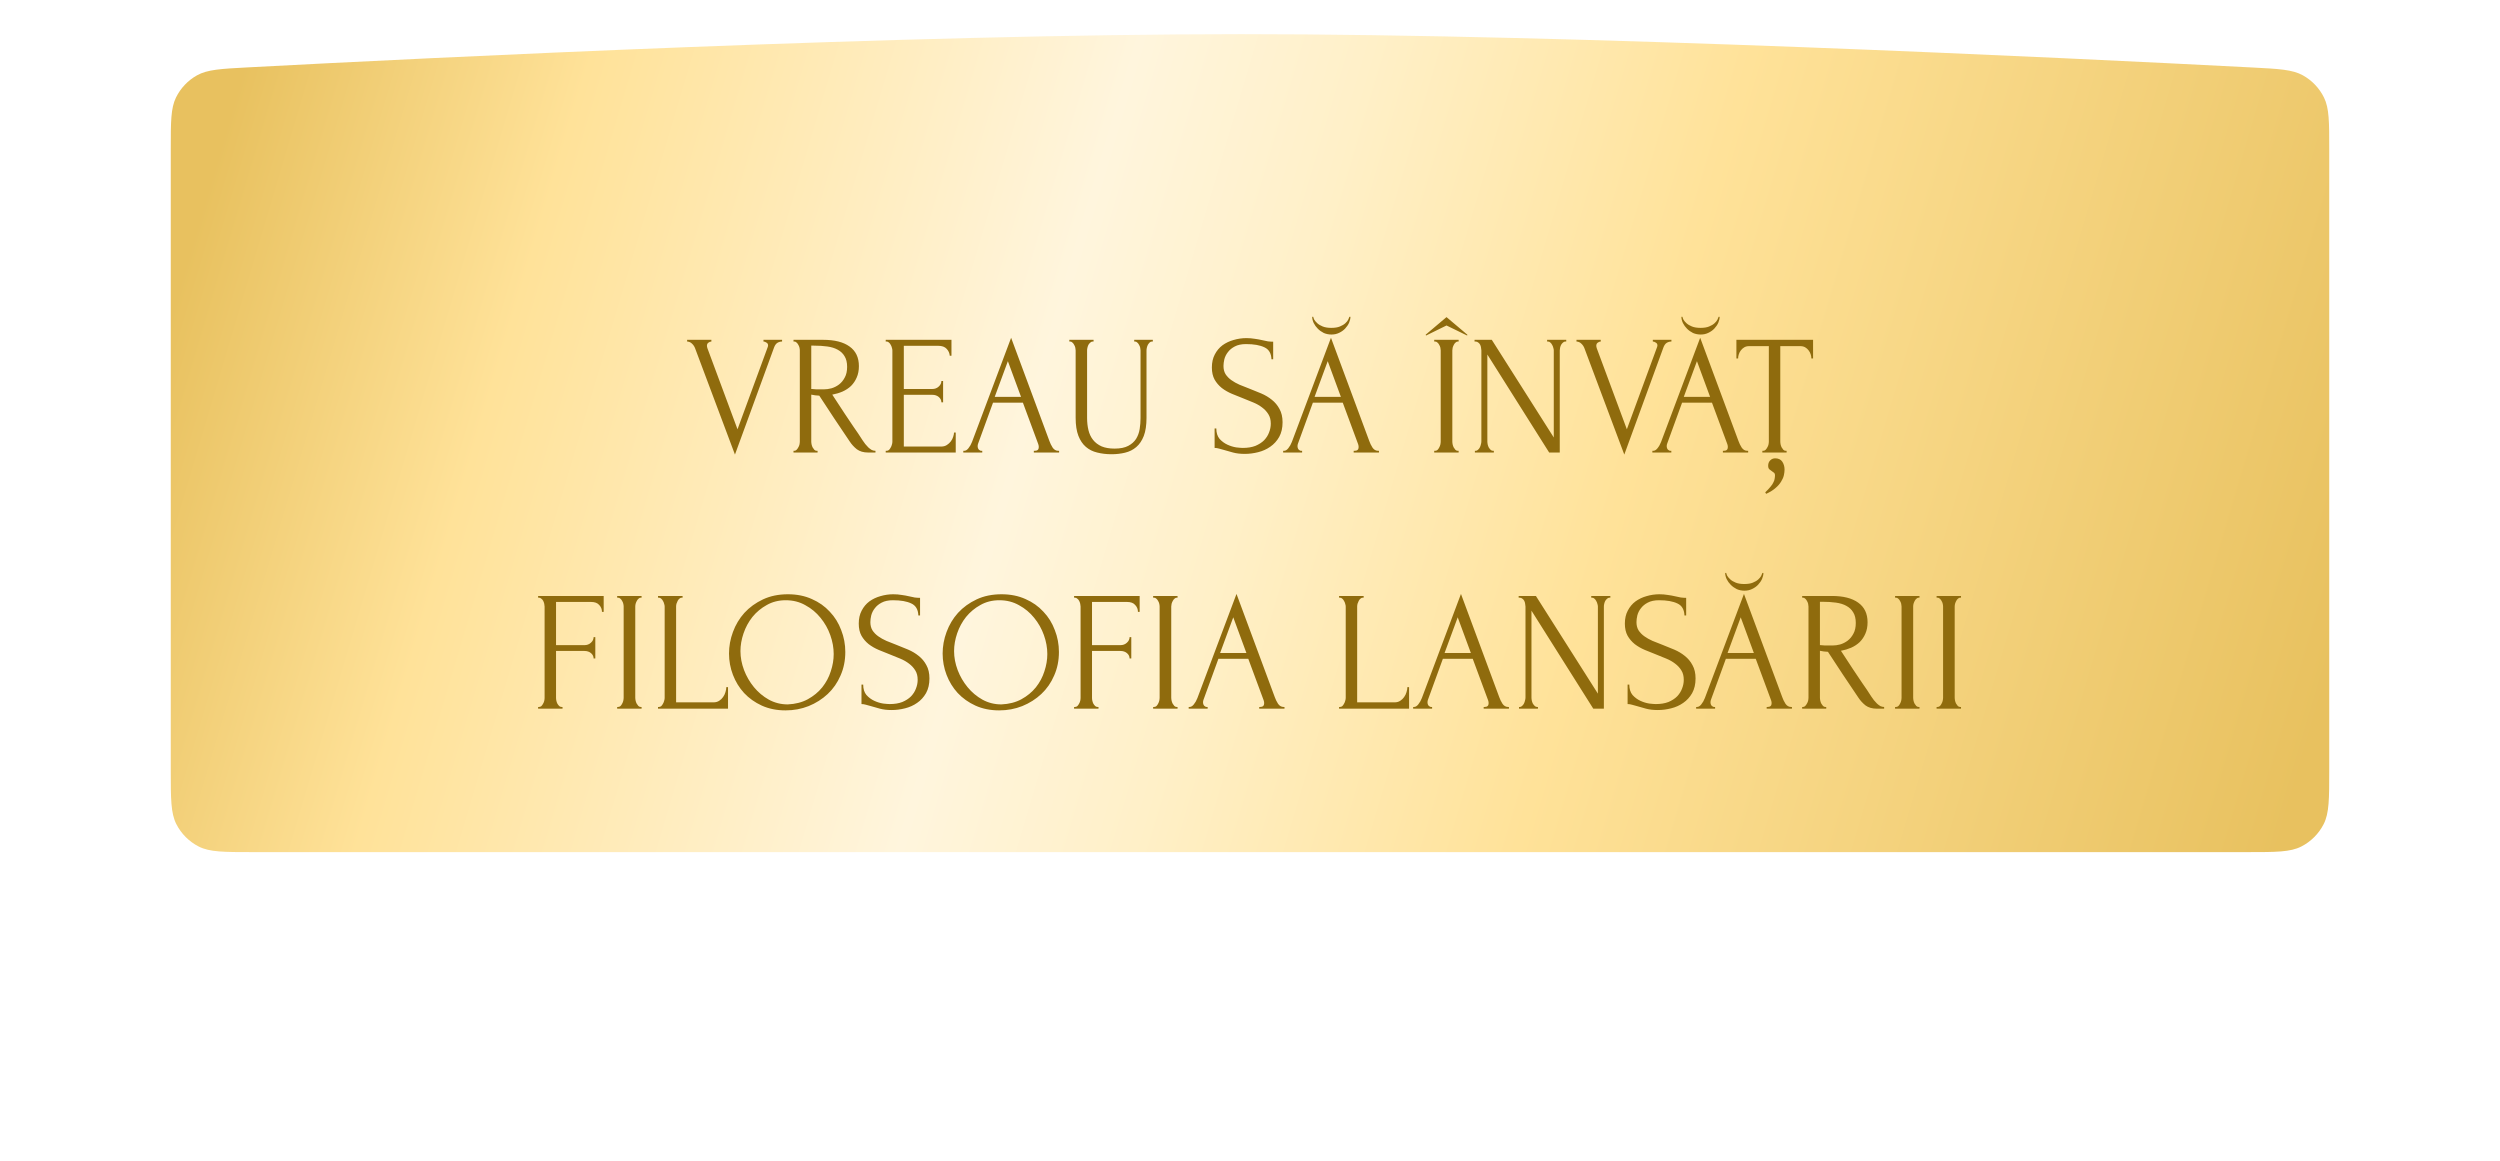 <?xml version="1.0" encoding="UTF-8"?> <svg xmlns="http://www.w3.org/2000/svg" width="732" height="340" viewBox="0 0 732 340" fill="none"> <g filter="url(#filter0_dii_1246_120)"> <path d="M50 59.62C50 51.658 50 47.677 51.528 44.556C52.869 41.817 55.034 39.533 57.698 38.049C60.734 36.357 64.667 36.148 72.534 35.73C126.471 32.863 265.774 26 363.5 26C461.546 26 604.592 32.908 659.443 35.758C667.315 36.167 671.252 36.372 674.291 38.062C676.959 39.546 679.126 41.829 680.47 44.57C682 47.693 682 51.68 682 59.654V241.5C682 249.901 682 254.101 680.365 257.31C678.927 260.132 676.632 262.427 673.81 263.865C670.601 265.5 666.401 265.5 658 265.5H366H74C65.599 265.5 61.399 265.5 58.19 263.865C55.368 262.427 53.073 260.132 51.635 257.31C50 254.101 50 249.901 50 241.5V59.62Z" fill="url(#paint0_linear_1246_120)"></path> </g> <path d="M206.994 101.25C206.994 101.45 207.044 101.7 207.144 102L215.944 125.7L224.744 101.75C224.777 101.683 224.81 101.583 224.844 101.45C224.877 101.317 224.894 101.217 224.894 101.15C224.894 100.75 224.727 100.467 224.394 100.3C224.094 100.1 223.81 100 223.544 100V99.5H228.994V100C228.494 100 228.027 100.133 227.594 100.4C227.194 100.667 226.877 101.117 226.644 101.75L215.194 133.1L203.494 101.9C203.294 101.4 202.994 100.967 202.594 100.6C202.227 100.233 201.76 100.033 201.194 100V99.5H208.294V100C207.994 100 207.694 100.117 207.394 100.35C207.127 100.55 206.994 100.85 206.994 101.25ZM239.137 132H239.387V132.5H232.337V132H232.587C232.82 132 233.037 131.9 233.237 131.7C233.437 131.5 233.604 131.267 233.737 131C233.904 130.733 234.02 130.45 234.087 130.15C234.154 129.817 234.187 129.517 234.187 129.25V102.6C234.187 102.367 234.154 102.1 234.087 101.8C234.02 101.5 233.904 101.217 233.737 100.95C233.604 100.683 233.437 100.467 233.237 100.3C233.037 100.1 232.82 100 232.587 100H232.337V99.5H241.037C244.37 99.5 246.937 100.15 248.737 101.45C250.57 102.75 251.487 104.667 251.487 107.2C251.487 108.467 251.27 109.583 250.837 110.55C250.437 111.483 249.887 112.3 249.187 113C248.487 113.667 247.654 114.217 246.687 114.65C245.754 115.05 244.754 115.35 243.687 115.55L247.287 121.05C248.154 122.383 249.037 123.7 249.937 125C250.837 126.267 251.72 127.583 252.587 128.95C252.82 129.283 253.07 129.633 253.337 130C253.637 130.367 253.937 130.7 254.237 131C254.57 131.3 254.904 131.55 255.237 131.75C255.604 131.917 255.97 132 256.337 132V132.5H254.187C252.854 132.5 251.754 132.183 250.887 131.55C250.054 130.883 249.354 130.117 248.787 129.25C247.287 127.05 245.787 124.817 244.287 122.55C242.82 120.283 241.354 118.05 239.887 115.85C239.52 115.817 239.12 115.783 238.687 115.75C238.287 115.683 237.904 115.617 237.537 115.55V129.25C237.537 129.517 237.57 129.817 237.637 130.15C237.704 130.45 237.804 130.733 237.937 131C238.104 131.267 238.27 131.5 238.437 131.7C238.637 131.9 238.87 132 239.137 132ZM237.537 101.2V113.9H237.787C238.054 113.933 238.47 113.967 239.037 114C239.637 114 240.37 114 241.237 114C241.937 114 242.67 113.9 243.437 113.7C244.237 113.467 244.97 113.1 245.637 112.6C246.337 112.067 246.904 111.383 247.337 110.55C247.804 109.717 248.037 108.667 248.037 107.4C248.037 106.133 247.787 105.1 247.287 104.3C246.82 103.5 246.154 102.867 245.287 102.4C244.454 101.933 243.437 101.617 242.237 101.45C241.037 101.283 239.72 101.2 238.287 101.2H237.537ZM259.339 132H259.589C259.856 132 260.089 131.917 260.289 131.75C260.489 131.55 260.656 131.317 260.789 131.05C260.956 130.783 261.072 130.5 261.139 130.2C261.239 129.9 261.289 129.617 261.289 129.35V102.6C261.289 102.367 261.239 102.1 261.139 101.8C261.072 101.5 260.956 101.217 260.789 100.95C260.656 100.683 260.489 100.467 260.289 100.3C260.089 100.1 259.856 100 259.589 100H259.339V99.5H278.589V104.15H278.089C278.022 103.383 277.722 102.717 277.189 102.15C276.656 101.55 275.822 101.25 274.689 101.25H264.639V113.9H272.939C273.706 113.9 274.339 113.667 274.839 113.2C275.372 112.733 275.639 112.183 275.639 111.55H276.139V117.8H275.639C275.639 117.2 275.389 116.683 274.889 116.25C274.389 115.817 273.739 115.6 272.939 115.6H264.639V130.75H275.589C276.222 130.75 276.772 130.6 277.239 130.3C277.706 130 278.089 129.65 278.389 129.25C278.722 128.817 278.956 128.367 279.089 127.9C279.256 127.4 279.339 126.983 279.339 126.65H279.839V132.5H259.339V132ZM302.706 132H302.956C303.756 132 304.156 131.633 304.156 130.9C304.156 130.633 304.106 130.35 304.006 130.05L299.506 117.9H290.756L286.406 129.85C286.306 130.117 286.256 130.367 286.256 130.6C286.256 131.033 286.373 131.383 286.606 131.65C286.84 131.883 287.09 132 287.356 132H287.606V132.5H282.056V132H282.306C282.74 132 283.156 131.75 283.556 131.25C283.99 130.717 284.34 130.1 284.606 129.4L296.056 98.9L307.256 129.1C307.49 129.767 307.806 130.417 308.206 131.05C308.64 131.683 309.19 132 309.856 132H310.106V132.5H302.706V132ZM291.256 116.2H298.956L295.106 105.75L291.256 116.2ZM313.099 99.5H320.199V100H319.949C319.682 100 319.449 100.1 319.249 100.3C319.049 100.467 318.865 100.683 318.699 100.95C318.565 101.217 318.465 101.5 318.399 101.8C318.332 102.1 318.299 102.367 318.299 102.6V122.35C318.299 123.65 318.432 124.85 318.699 125.95C318.965 127.05 319.415 128 320.049 128.8C320.682 129.6 321.515 130.233 322.549 130.7C323.582 131.133 324.849 131.35 326.349 131.35C328.015 131.35 329.349 131.083 330.349 130.55C331.349 130.017 332.115 129.333 332.649 128.5C333.182 127.633 333.532 126.667 333.699 125.6C333.865 124.533 333.949 123.483 333.949 122.45V102.6C333.949 102.367 333.915 102.1 333.849 101.8C333.782 101.5 333.665 101.217 333.499 100.95C333.365 100.683 333.199 100.467 332.999 100.3C332.799 100.1 332.582 100 332.349 100H332.099V99.5H337.549V100H337.299C337.032 100 336.799 100.1 336.599 100.3C336.432 100.467 336.265 100.683 336.099 100.95C335.965 101.217 335.865 101.5 335.799 101.8C335.732 102.1 335.699 102.367 335.699 102.6V122.3C335.699 124.467 335.432 126.25 334.899 127.65C334.365 129.017 333.632 130.1 332.699 130.9C331.765 131.7 330.665 132.25 329.399 132.55C328.165 132.85 326.849 133 325.449 133C323.949 133 322.549 132.833 321.249 132.5C319.982 132.2 318.882 131.65 317.949 130.85C317.015 130.05 316.282 128.967 315.749 127.6C315.215 126.2 314.949 124.45 314.949 122.35V102.6C314.949 102.367 314.915 102.1 314.849 101.8C314.782 101.5 314.665 101.217 314.499 100.95C314.365 100.683 314.199 100.467 313.999 100.3C313.799 100.1 313.582 100 313.349 100H313.099V99.5ZM375.536 123.65C375.536 125.317 375.203 126.75 374.536 127.95C373.869 129.117 373.003 130.067 371.936 130.8C370.903 131.533 369.719 132.067 368.386 132.4C367.086 132.733 365.786 132.9 364.486 132.9C363.153 132.9 362.003 132.767 361.036 132.5C360.069 132.233 359.186 131.983 358.386 131.75C357.853 131.583 357.369 131.45 356.936 131.35C356.503 131.217 356.069 131.15 355.636 131.15V125.45H356.136C356.136 126.717 356.453 127.733 357.086 128.5C357.753 129.233 358.519 129.8 359.386 130.2C360.253 130.6 361.119 130.867 361.986 131C362.853 131.1 363.486 131.15 363.886 131.15C365.319 131.15 366.553 130.95 367.586 130.55C368.619 130.117 369.469 129.567 370.136 128.9C370.803 128.2 371.286 127.433 371.586 126.6C371.919 125.767 372.086 124.917 372.086 124.05C372.086 122.95 371.853 122.033 371.386 121.3C370.919 120.533 370.303 119.867 369.536 119.3C368.803 118.733 367.953 118.25 366.986 117.85C366.019 117.45 365.036 117.05 364.036 116.65C362.903 116.217 361.786 115.767 360.686 115.3C359.586 114.833 358.603 114.267 357.736 113.6C356.869 112.9 356.169 112.083 355.636 111.15C355.103 110.183 354.836 109 354.836 107.6C354.836 106.133 355.119 104.867 355.686 103.8C356.253 102.7 357.003 101.8 357.936 101.1C358.903 100.4 359.986 99.883 361.186 99.55C362.419 99.183 363.669 99 364.936 99C365.803 99 366.619 99.067 367.386 99.2C368.153 99.3 368.886 99.433 369.586 99.6C370.153 99.733 370.703 99.85 371.236 99.95C371.769 100.017 372.286 100.05 372.786 100.05V105.2H372.286C372.219 103.467 371.536 102.3 370.236 101.7C368.936 101.067 367.136 100.75 364.836 100.75C363.503 100.75 362.403 100.983 361.536 101.45C360.703 101.883 360.036 102.433 359.536 103.1C359.036 103.733 358.686 104.433 358.486 105.2C358.319 105.933 358.236 106.583 358.236 107.15C358.236 108.083 358.436 108.883 358.836 109.55C359.269 110.217 359.836 110.8 360.536 111.3C361.236 111.8 362.036 112.25 362.936 112.65C363.869 113.05 364.836 113.433 365.836 113.8C366.969 114.233 368.119 114.7 369.286 115.2C370.453 115.7 371.486 116.317 372.386 117.05C373.319 117.783 374.069 118.683 374.636 119.75C375.236 120.817 375.536 122.117 375.536 123.65ZM396.359 132H396.609C397.409 132 397.809 131.633 397.809 130.9C397.809 130.633 397.759 130.35 397.659 130.05L393.159 117.9H384.409L380.059 129.85C379.959 130.117 379.909 130.367 379.909 130.6C379.909 131.033 380.025 131.383 380.259 131.65C380.492 131.883 380.742 132 381.009 132H381.259V132.5H375.709V132H375.959C376.392 132 376.809 131.75 377.209 131.25C377.642 130.717 377.992 130.1 378.259 129.4L389.709 98.9L400.909 129.1C401.142 129.767 401.459 130.417 401.859 131.05C402.292 131.683 402.842 132 403.509 132H403.759V132.5H396.359V132ZM384.909 116.2H392.609L388.759 105.75L384.909 116.2ZM395.409 92.75C395.409 93.283 395.275 93.867 395.009 94.5C394.742 95.1 394.359 95.667 393.859 96.2C393.392 96.7 392.809 97.117 392.109 97.45C391.442 97.783 390.692 97.95 389.859 97.95C389.059 97.95 388.309 97.8 387.609 97.5C386.942 97.167 386.359 96.75 385.859 96.25C385.359 95.75 384.959 95.2 384.659 94.6C384.359 93.967 384.209 93.35 384.209 92.75H384.509C384.542 92.95 384.642 93.233 384.809 93.6C385.009 93.933 385.309 94.283 385.709 94.65C386.109 95.017 386.642 95.333 387.309 95.6C387.975 95.867 388.809 96 389.809 96C390.842 96 391.675 95.867 392.309 95.6C392.975 95.333 393.509 95.017 393.909 94.65C394.309 94.283 394.592 93.933 394.759 93.6C394.925 93.233 395.042 92.95 395.109 92.75H395.409ZM419.939 99.5H427.089V100H426.839C426.606 100 426.389 100.1 426.189 100.3C425.989 100.467 425.823 100.683 425.689 100.95C425.556 101.183 425.439 101.467 425.339 101.8C425.273 102.1 425.239 102.367 425.239 102.6V129.25C425.239 129.517 425.273 129.817 425.339 130.15C425.406 130.45 425.506 130.733 425.639 131C425.806 131.267 425.973 131.5 426.139 131.7C426.339 131.9 426.573 132 426.839 132H427.089V132.5H419.939V132H420.189C420.456 132 420.689 131.917 420.889 131.75C421.089 131.55 421.256 131.317 421.389 131.05C421.556 130.75 421.673 130.45 421.739 130.15C421.806 129.817 421.839 129.517 421.839 129.25V102.6C421.839 102.367 421.806 102.1 421.739 101.8C421.673 101.5 421.556 101.217 421.389 100.95C421.256 100.683 421.089 100.467 420.889 100.3C420.689 100.1 420.456 100 420.189 100H419.939V99.5ZM429.589 98.25L423.539 95.3L417.539 98.25L417.439 98L423.539 92.85L429.639 98L429.589 98.25ZM437.147 132H437.397V132.5H431.847V132H432.097C432.331 132 432.547 131.9 432.747 131.7C432.981 131.5 433.164 131.267 433.297 131C433.431 130.733 433.531 130.45 433.597 130.15C433.697 129.817 433.747 129.517 433.747 129.25V102.6C433.747 102.367 433.714 102.1 433.647 101.8C433.614 101.5 433.531 101.217 433.397 100.95C433.264 100.683 433.081 100.467 432.847 100.3C432.614 100.1 432.331 100 431.997 100H431.747V99.5H436.797L454.947 128.1V102.6C454.947 102.367 454.897 102.1 454.797 101.8C454.731 101.5 454.614 101.217 454.447 100.95C454.314 100.683 454.147 100.467 453.947 100.3C453.747 100.1 453.514 100 453.247 100H452.997V99.5H458.597V100H458.347C458.081 100 457.847 100.1 457.647 100.3C457.447 100.467 457.264 100.683 457.097 100.95C456.964 101.217 456.864 101.5 456.797 101.8C456.731 102.1 456.697 102.367 456.697 102.6V132.5H453.597L435.497 103.8V129.25C435.497 129.517 435.531 129.817 435.597 130.15C435.664 130.45 435.764 130.733 435.897 131C436.064 131.267 436.247 131.5 436.447 131.7C436.647 131.9 436.881 132 437.147 132ZM467.394 101.25C467.394 101.45 467.444 101.7 467.544 102L476.344 125.7L485.144 101.75C485.177 101.683 485.211 101.583 485.244 101.45C485.277 101.317 485.294 101.217 485.294 101.15C485.294 100.75 485.127 100.467 484.794 100.3C484.494 100.1 484.211 100 483.944 100V99.5H489.394V100C488.894 100 488.427 100.133 487.994 100.4C487.594 100.667 487.277 101.117 487.044 101.75L475.594 133.1L463.894 101.9C463.694 101.4 463.394 100.967 462.994 100.6C462.627 100.233 462.161 100.033 461.594 100V99.5H468.694V100C468.394 100 468.094 100.117 467.794 100.35C467.527 100.55 467.394 100.85 467.394 101.25ZM504.464 132H504.714C505.514 132 505.914 131.633 505.914 130.9C505.914 130.633 505.864 130.35 505.764 130.05L501.264 117.9H492.514L488.164 129.85C488.064 130.117 488.014 130.367 488.014 130.6C488.014 131.033 488.131 131.383 488.364 131.65C488.598 131.883 488.848 132 489.114 132H489.364V132.5H483.814V132H484.064C484.498 132 484.914 131.75 485.314 131.25C485.748 130.717 486.098 130.1 486.364 129.4L497.814 98.9L509.014 129.1C509.248 129.767 509.564 130.417 509.964 131.05C510.398 131.683 510.948 132 511.614 132H511.864V132.5H504.464V132ZM493.014 116.2H500.714L496.864 105.75L493.014 116.2ZM503.514 92.75C503.514 93.283 503.381 93.867 503.114 94.5C502.848 95.1 502.464 95.667 501.964 96.2C501.498 96.7 500.914 97.117 500.214 97.45C499.548 97.783 498.798 97.95 497.964 97.95C497.164 97.95 496.414 97.8 495.714 97.5C495.048 97.167 494.464 96.75 493.964 96.25C493.464 95.75 493.064 95.2 492.764 94.6C492.464 93.967 492.314 93.35 492.314 92.75H492.614C492.648 92.95 492.748 93.233 492.914 93.6C493.114 93.933 493.414 94.283 493.814 94.65C494.214 95.017 494.748 95.333 495.414 95.6C496.081 95.867 496.914 96 497.914 96C498.948 96 499.781 95.867 500.414 95.6C501.081 95.333 501.614 95.017 502.014 94.65C502.414 94.283 502.698 93.933 502.864 93.6C503.031 93.233 503.148 92.95 503.214 92.75H503.514ZM519.768 134.2C520.734 134.2 521.434 134.533 521.868 135.2C522.301 135.867 522.518 136.633 522.518 137.5C522.518 138 522.451 138.55 522.318 139.15C522.184 139.75 521.918 140.367 521.518 141C521.151 141.633 520.618 142.25 519.918 142.85C519.218 143.483 518.284 144.067 517.118 144.6L516.868 144.15C517.534 143.517 518.051 142.967 518.418 142.5C518.818 142.033 519.101 141.6 519.268 141.2C519.468 140.833 519.584 140.483 519.618 140.15C519.684 139.817 519.718 139.467 519.718 139.1C519.718 138.833 519.634 138.617 519.468 138.45C519.301 138.317 519.118 138.183 518.918 138.05C518.651 137.883 518.384 137.683 518.118 137.45C517.851 137.25 517.718 136.883 517.718 136.35C517.718 135.717 517.918 135.2 518.318 134.8C518.718 134.4 519.201 134.2 519.768 134.2ZM522.868 132H523.118V132.5H516.018V132H516.268C516.534 132 516.768 131.9 516.968 131.7C517.168 131.5 517.334 131.267 517.468 131C517.634 130.733 517.751 130.45 517.818 130.15C517.884 129.817 517.918 129.517 517.918 129.25V101.35H512.118C511.584 101.35 511.118 101.467 510.718 101.7C510.318 101.933 509.984 102.233 509.718 102.6C509.451 102.933 509.251 103.317 509.118 103.75C508.984 104.15 508.918 104.55 508.918 104.95H508.418V99.5H530.868V104.95H530.368C530.368 104.55 530.301 104.15 530.168 103.75C530.034 103.317 529.834 102.933 529.568 102.6C529.301 102.233 528.968 101.933 528.568 101.7C528.168 101.467 527.701 101.35 527.168 101.35H521.268V129.25C521.268 129.517 521.301 129.817 521.368 130.15C521.434 130.45 521.534 130.733 521.668 131C521.834 131.267 522.001 131.5 522.168 131.7C522.368 131.9 522.601 132 522.868 132ZM164.458 207H164.708V207.5H157.558V207H157.808C158.074 207 158.308 206.917 158.508 206.75C158.708 206.55 158.874 206.317 159.008 206.05C159.174 205.783 159.291 205.5 159.358 205.2C159.424 204.9 159.458 204.617 159.458 204.35V177.6C159.458 177.367 159.424 177.1 159.358 176.8C159.291 176.5 159.191 176.217 159.058 175.95C158.924 175.683 158.741 175.467 158.508 175.3C158.308 175.1 158.074 175 157.808 175H157.558V174.5H176.758V179.15H176.258C176.258 178.383 175.991 177.717 175.458 177.15C174.958 176.55 174.158 176.25 173.058 176.25H162.808V188.9H171.108C171.874 188.9 172.508 188.667 173.008 188.2C173.541 187.733 173.808 187.183 173.808 186.55H174.308V192.8H173.808C173.808 192.2 173.558 191.683 173.058 191.25C172.558 190.817 171.908 190.6 171.108 190.6H162.808V204.35C162.808 204.617 162.841 204.9 162.908 205.2C162.974 205.5 163.074 205.783 163.208 206.05C163.374 206.317 163.558 206.55 163.758 206.75C163.958 206.917 164.191 207 164.458 207ZM180.706 174.5H187.856V175H187.606C187.373 175 187.156 175.1 186.956 175.3C186.756 175.467 186.589 175.683 186.456 175.95C186.323 176.183 186.206 176.467 186.106 176.8C186.039 177.1 186.006 177.367 186.006 177.6V204.25C186.006 204.517 186.039 204.817 186.106 205.15C186.173 205.45 186.273 205.733 186.406 206C186.573 206.267 186.739 206.5 186.906 206.7C187.106 206.9 187.339 207 187.606 207H187.856V207.5H180.706V207H180.956C181.223 207 181.456 206.917 181.656 206.75C181.856 206.55 182.023 206.317 182.156 206.05C182.323 205.75 182.439 205.45 182.506 205.15C182.573 204.817 182.606 204.517 182.606 204.25V177.6C182.606 177.367 182.573 177.1 182.506 176.8C182.439 176.5 182.323 176.217 182.156 175.95C182.023 175.683 181.856 175.467 181.656 175.3C181.456 175.1 181.223 175 180.956 175H180.706V174.5ZM192.664 207H192.914C193.181 207 193.414 206.917 193.614 206.75C193.814 206.55 193.981 206.317 194.114 206.05C194.281 205.783 194.397 205.5 194.464 205.2C194.564 204.9 194.614 204.617 194.614 204.35V177.6C194.614 177.367 194.564 177.1 194.464 176.8C194.397 176.5 194.281 176.217 194.114 175.95C193.981 175.683 193.814 175.467 193.614 175.3C193.414 175.1 193.181 175 192.914 175H192.664V174.5H199.864V175H199.614C199.347 175 199.114 175.1 198.914 175.3C198.714 175.467 198.547 175.683 198.414 175.95C198.281 176.217 198.164 176.5 198.064 176.8C197.997 177.1 197.964 177.367 197.964 177.6V205.65H208.914C209.547 205.65 210.097 205.5 210.564 205.2C211.031 204.9 211.414 204.533 211.714 204.1C212.047 203.633 212.281 203.15 212.414 202.65C212.581 202.117 212.664 201.633 212.664 201.2H213.164V207.5H192.664V207ZM230.705 174C233.305 174 235.639 174.467 237.705 175.4C239.772 176.3 241.522 177.533 242.955 179.1C244.422 180.633 245.539 182.433 246.305 184.5C247.105 186.533 247.505 188.667 247.505 190.9C247.505 193.4 247.039 195.7 246.105 197.8C245.205 199.9 243.955 201.7 242.355 203.2C240.755 204.7 238.889 205.883 236.755 206.75C234.655 207.583 232.405 208 230.005 208C227.439 208 225.122 207.533 223.055 206.6C221.022 205.667 219.289 204.433 217.855 202.9C216.455 201.367 215.372 199.6 214.605 197.6C213.839 195.6 213.455 193.517 213.455 191.35C213.455 189.217 213.839 187.117 214.605 185.05C215.372 182.95 216.489 181.083 217.955 179.45C219.455 177.817 221.272 176.5 223.405 175.5C225.539 174.5 227.972 174 230.705 174ZM230.655 206.25C232.889 206.15 234.839 205.65 236.505 204.75C238.205 203.817 239.622 202.65 240.755 201.25C241.889 199.817 242.722 198.25 243.255 196.55C243.822 194.85 244.105 193.167 244.105 191.5C244.105 189.667 243.772 187.817 243.105 185.95C242.439 184.083 241.489 182.4 240.255 180.9C239.022 179.367 237.539 178.133 235.805 177.2C234.105 176.233 232.189 175.75 230.055 175.75C227.989 175.75 226.139 176.217 224.505 177.15C222.872 178.05 221.472 179.217 220.305 180.65C219.172 182.083 218.305 183.683 217.705 185.45C217.105 187.217 216.805 188.95 216.805 190.65C216.805 192.483 217.155 194.333 217.855 196.2C218.555 198.033 219.522 199.7 220.755 201.2C221.989 202.7 223.439 203.917 225.105 204.85C226.805 205.783 228.655 206.25 230.655 206.25ZM272.143 198.65C272.143 200.317 271.809 201.75 271.143 202.95C270.476 204.117 269.609 205.067 268.543 205.8C267.509 206.533 266.326 207.067 264.993 207.4C263.693 207.733 262.393 207.9 261.093 207.9C259.759 207.9 258.609 207.767 257.643 207.5C256.676 207.233 255.793 206.983 254.993 206.75C254.459 206.583 253.976 206.45 253.543 206.35C253.109 206.217 252.676 206.15 252.243 206.15V200.45H252.743C252.743 201.717 253.059 202.733 253.693 203.5C254.359 204.233 255.126 204.8 255.993 205.2C256.859 205.6 257.726 205.867 258.593 206C259.459 206.1 260.093 206.15 260.493 206.15C261.926 206.15 263.159 205.95 264.193 205.55C265.226 205.117 266.076 204.567 266.743 203.9C267.409 203.2 267.893 202.433 268.193 201.6C268.526 200.767 268.693 199.917 268.693 199.05C268.693 197.95 268.459 197.033 267.993 196.3C267.526 195.533 266.909 194.867 266.143 194.3C265.409 193.733 264.559 193.25 263.593 192.85C262.626 192.45 261.643 192.05 260.643 191.65C259.509 191.217 258.393 190.767 257.293 190.3C256.193 189.833 255.209 189.267 254.343 188.6C253.476 187.9 252.776 187.083 252.243 186.15C251.709 185.183 251.443 184 251.443 182.6C251.443 181.133 251.726 179.867 252.293 178.8C252.859 177.7 253.609 176.8 254.543 176.1C255.509 175.4 256.593 174.883 257.793 174.55C259.026 174.183 260.276 174 261.543 174C262.409 174 263.226 174.067 263.993 174.2C264.759 174.3 265.493 174.433 266.193 174.6C266.759 174.733 267.309 174.85 267.843 174.95C268.376 175.017 268.893 175.05 269.393 175.05V180.2H268.893C268.826 178.467 268.143 177.3 266.843 176.7C265.543 176.067 263.743 175.75 261.443 175.75C260.109 175.75 259.009 175.983 258.143 176.45C257.309 176.883 256.643 177.433 256.143 178.1C255.643 178.733 255.293 179.433 255.093 180.2C254.926 180.933 254.843 181.583 254.843 182.15C254.843 183.083 255.043 183.883 255.443 184.55C255.876 185.217 256.443 185.8 257.143 186.3C257.843 186.8 258.643 187.25 259.543 187.65C260.476 188.05 261.443 188.433 262.443 188.8C263.576 189.233 264.726 189.7 265.893 190.2C267.059 190.7 268.093 191.317 268.993 192.05C269.926 192.783 270.676 193.683 271.243 194.75C271.843 195.817 272.143 197.117 272.143 198.65ZM293.254 174C295.854 174 298.188 174.467 300.254 175.4C302.321 176.3 304.071 177.533 305.504 179.1C306.971 180.633 308.088 182.433 308.854 184.5C309.654 186.533 310.054 188.667 310.054 190.9C310.054 193.4 309.588 195.7 308.654 197.8C307.754 199.9 306.504 201.7 304.904 203.2C303.304 204.7 301.438 205.883 299.304 206.75C297.204 207.583 294.954 208 292.554 208C289.988 208 287.671 207.533 285.604 206.6C283.571 205.667 281.838 204.433 280.404 202.9C279.004 201.367 277.921 199.6 277.154 197.6C276.388 195.6 276.004 193.517 276.004 191.35C276.004 189.217 276.388 187.117 277.154 185.05C277.921 182.95 279.038 181.083 280.504 179.45C282.004 177.817 283.821 176.5 285.954 175.5C288.088 174.5 290.521 174 293.254 174ZM293.204 206.25C295.438 206.15 297.388 205.65 299.054 204.75C300.754 203.817 302.171 202.65 303.304 201.25C304.438 199.817 305.271 198.25 305.804 196.55C306.371 194.85 306.654 193.167 306.654 191.5C306.654 189.667 306.321 187.817 305.654 185.95C304.988 184.083 304.038 182.4 302.804 180.9C301.571 179.367 300.088 178.133 298.354 177.2C296.654 176.233 294.738 175.75 292.604 175.75C290.538 175.75 288.688 176.217 287.054 177.15C285.421 178.05 284.021 179.217 282.854 180.65C281.721 182.083 280.854 183.683 280.254 185.45C279.654 187.217 279.354 188.95 279.354 190.65C279.354 192.483 279.704 194.333 280.404 196.2C281.104 198.033 282.071 199.7 283.304 201.2C284.538 202.7 285.988 203.917 287.654 204.85C289.354 205.783 291.204 206.25 293.204 206.25ZM321.391 207H321.641V207.5H314.491V207H314.741C315.008 207 315.241 206.917 315.441 206.75C315.641 206.55 315.808 206.317 315.941 206.05C316.108 205.783 316.225 205.5 316.291 205.2C316.358 204.9 316.391 204.617 316.391 204.35V177.6C316.391 177.367 316.358 177.1 316.291 176.8C316.225 176.5 316.125 176.217 315.991 175.95C315.858 175.683 315.675 175.467 315.441 175.3C315.241 175.1 315.008 175 314.741 175H314.491V174.5H333.691V179.15H333.191C333.191 178.383 332.925 177.717 332.391 177.15C331.891 176.55 331.091 176.25 329.991 176.25H319.741V188.9H328.041C328.808 188.9 329.441 188.667 329.941 188.2C330.475 187.733 330.741 187.183 330.741 186.55H331.241V192.8H330.741C330.741 192.2 330.491 191.683 329.991 191.25C329.491 190.817 328.841 190.6 328.041 190.6H319.741V204.35C319.741 204.617 319.775 204.9 319.841 205.2C319.908 205.5 320.008 205.783 320.141 206.05C320.308 206.317 320.491 206.55 320.691 206.75C320.891 206.917 321.125 207 321.391 207ZM337.639 174.5H344.789V175H344.539C344.306 175 344.089 175.1 343.889 175.3C343.689 175.467 343.523 175.683 343.389 175.95C343.256 176.183 343.139 176.467 343.039 176.8C342.973 177.1 342.939 177.367 342.939 177.6V204.25C342.939 204.517 342.973 204.817 343.039 205.15C343.106 205.45 343.206 205.733 343.339 206C343.506 206.267 343.673 206.5 343.839 206.7C344.039 206.9 344.273 207 344.539 207H344.789V207.5H337.639V207H337.889C338.156 207 338.389 206.917 338.589 206.75C338.789 206.55 338.956 206.317 339.089 206.05C339.256 205.75 339.373 205.45 339.439 205.15C339.506 204.817 339.539 204.517 339.539 204.25V177.6C339.539 177.367 339.506 177.1 339.439 176.8C339.373 176.5 339.256 176.217 339.089 175.95C338.956 175.683 338.789 175.467 338.589 175.3C338.389 175.1 338.156 175 337.889 175H337.639V174.5ZM368.698 207H368.948C369.748 207 370.148 206.633 370.148 205.9C370.148 205.633 370.098 205.35 369.998 205.05L365.498 192.9H356.748L352.398 204.85C352.298 205.117 352.248 205.367 352.248 205.6C352.248 206.033 352.364 206.383 352.598 206.65C352.831 206.883 353.081 207 353.348 207H353.598V207.5H348.048V207H348.298C348.731 207 349.148 206.75 349.548 206.25C349.981 205.717 350.331 205.1 350.598 204.4L362.048 173.9L373.248 204.1C373.481 204.767 373.798 205.417 374.198 206.05C374.631 206.683 375.181 207 375.848 207H376.098V207.5H368.698V207ZM357.248 191.2H364.948L361.098 180.75L357.248 191.2ZM392.078 207H392.328C392.595 207 392.828 206.917 393.028 206.75C393.228 206.55 393.395 206.317 393.528 206.05C393.695 205.783 393.811 205.5 393.878 205.2C393.978 204.9 394.028 204.617 394.028 204.35V177.6C394.028 177.367 393.978 177.1 393.878 176.8C393.811 176.5 393.695 176.217 393.528 175.95C393.395 175.683 393.228 175.467 393.028 175.3C392.828 175.1 392.595 175 392.328 175H392.078V174.5H399.278V175H399.028C398.761 175 398.528 175.1 398.328 175.3C398.128 175.467 397.961 175.683 397.828 175.95C397.695 176.217 397.578 176.5 397.478 176.8C397.411 177.1 397.378 177.367 397.378 177.6V205.65H408.328C408.961 205.65 409.511 205.5 409.978 205.2C410.445 204.9 410.828 204.533 411.128 204.1C411.461 203.633 411.695 203.15 411.828 202.65C411.995 202.117 412.078 201.633 412.078 201.2H412.578V207.5H392.078V207ZM434.42 207H434.67C435.47 207 435.87 206.633 435.87 205.9C435.87 205.633 435.82 205.35 435.72 205.05L431.22 192.9H422.47L418.12 204.85C418.02 205.117 417.97 205.367 417.97 205.6C417.97 206.033 418.087 206.383 418.32 206.65C418.554 206.883 418.804 207 419.07 207H419.32V207.5H413.77V207H414.02C414.454 207 414.87 206.75 415.27 206.25C415.704 205.717 416.054 205.1 416.32 204.4L427.77 173.9L438.97 204.1C439.204 204.767 439.52 205.417 439.92 206.05C440.354 206.683 440.904 207 441.57 207H441.82V207.5H434.42V207ZM422.97 191.2H430.67L426.82 180.75L422.97 191.2ZM450.063 207H450.313V207.5H444.763V207H445.013C445.246 207 445.463 206.9 445.663 206.7C445.896 206.5 446.079 206.267 446.213 206C446.346 205.733 446.446 205.45 446.513 205.15C446.613 204.817 446.663 204.517 446.663 204.25V177.6C446.663 177.367 446.629 177.1 446.563 176.8C446.529 176.5 446.446 176.217 446.313 175.95C446.179 175.683 445.996 175.467 445.763 175.3C445.529 175.1 445.246 175 444.913 175H444.663V174.5H449.713L467.863 203.1V177.6C467.863 177.367 467.813 177.1 467.713 176.8C467.646 176.5 467.529 176.217 467.363 175.95C467.229 175.683 467.063 175.467 466.863 175.3C466.663 175.1 466.429 175 466.163 175H465.913V174.5H471.513V175H471.263C470.996 175 470.763 175.1 470.563 175.3C470.363 175.467 470.179 175.683 470.013 175.95C469.879 176.217 469.779 176.5 469.713 176.8C469.646 177.1 469.613 177.367 469.613 177.6V207.5H466.513L448.413 178.8V204.25C448.413 204.517 448.446 204.817 448.513 205.15C448.579 205.45 448.679 205.733 448.812 206C448.979 206.267 449.163 206.5 449.363 206.7C449.563 206.9 449.796 207 450.063 207ZM496.459 198.65C496.459 200.317 496.126 201.75 495.459 202.95C494.792 204.117 493.926 205.067 492.859 205.8C491.826 206.533 490.642 207.067 489.309 207.4C488.009 207.733 486.709 207.9 485.409 207.9C484.076 207.9 482.926 207.767 481.959 207.5C480.992 207.233 480.109 206.983 479.309 206.75C478.776 206.583 478.292 206.45 477.859 206.35C477.426 206.217 476.992 206.15 476.559 206.15V200.45H477.059C477.059 201.717 477.376 202.733 478.009 203.5C478.676 204.233 479.442 204.8 480.309 205.2C481.176 205.6 482.042 205.867 482.909 206C483.776 206.1 484.409 206.15 484.809 206.15C486.242 206.15 487.476 205.95 488.509 205.55C489.542 205.117 490.392 204.567 491.059 203.9C491.726 203.2 492.209 202.433 492.509 201.6C492.842 200.767 493.009 199.917 493.009 199.05C493.009 197.95 492.776 197.033 492.309 196.3C491.842 195.533 491.226 194.867 490.459 194.3C489.726 193.733 488.876 193.25 487.909 192.85C486.942 192.45 485.959 192.05 484.959 191.65C483.826 191.217 482.709 190.767 481.609 190.3C480.509 189.833 479.526 189.267 478.659 188.6C477.792 187.9 477.092 187.083 476.559 186.15C476.026 185.183 475.759 184 475.759 182.6C475.759 181.133 476.042 179.867 476.609 178.8C477.176 177.7 477.926 176.8 478.859 176.1C479.826 175.4 480.909 174.883 482.109 174.55C483.342 174.183 484.592 174 485.859 174C486.726 174 487.542 174.067 488.309 174.2C489.076 174.3 489.809 174.433 490.509 174.6C491.076 174.733 491.626 174.85 492.159 174.95C492.692 175.017 493.209 175.05 493.709 175.05V180.2H493.209C493.142 178.467 492.459 177.3 491.159 176.7C489.859 176.067 488.059 175.75 485.759 175.75C484.426 175.75 483.326 175.983 482.459 176.45C481.626 176.883 480.959 177.433 480.459 178.1C479.959 178.733 479.609 179.433 479.409 180.2C479.242 180.933 479.159 181.583 479.159 182.15C479.159 183.083 479.359 183.883 479.759 184.55C480.192 185.217 480.759 185.8 481.459 186.3C482.159 186.8 482.959 187.25 483.859 187.65C484.792 188.05 485.759 188.433 486.759 188.8C487.892 189.233 489.042 189.7 490.209 190.2C491.376 190.7 492.409 191.317 493.309 192.05C494.242 192.783 494.992 193.683 495.559 194.75C496.159 195.817 496.459 197.117 496.459 198.65ZM517.282 207H517.532C518.332 207 518.732 206.633 518.732 205.9C518.732 205.633 518.682 205.35 518.582 205.05L514.082 192.9H505.332L500.982 204.85C500.882 205.117 500.832 205.367 500.832 205.6C500.832 206.033 500.948 206.383 501.182 206.65C501.415 206.883 501.665 207 501.932 207H502.182V207.5H496.632V207H496.882C497.315 207 497.732 206.75 498.132 206.25C498.565 205.717 498.915 205.1 499.182 204.4L510.632 173.9L521.832 204.1C522.065 204.767 522.382 205.417 522.782 206.05C523.215 206.683 523.765 207 524.432 207H524.682V207.5H517.282V207ZM505.832 191.2H513.532L509.682 180.75L505.832 191.2ZM516.332 167.75C516.332 168.283 516.198 168.867 515.932 169.5C515.665 170.1 515.282 170.667 514.782 171.2C514.315 171.7 513.732 172.117 513.032 172.45C512.365 172.783 511.615 172.95 510.782 172.95C509.982 172.95 509.232 172.8 508.532 172.5C507.865 172.167 507.282 171.75 506.782 171.25C506.282 170.75 505.882 170.2 505.582 169.6C505.282 168.967 505.132 168.35 505.132 167.75H505.432C505.465 167.95 505.565 168.233 505.732 168.6C505.932 168.933 506.232 169.283 506.632 169.65C507.032 170.017 507.565 170.333 508.232 170.6C508.898 170.867 509.732 171 510.732 171C511.765 171 512.598 170.867 513.232 170.6C513.898 170.333 514.432 170.017 514.832 169.65C515.232 169.283 515.515 168.933 515.682 168.6C515.848 168.233 515.965 167.95 516.032 167.75H516.332ZM534.474 207H534.724V207.5H527.674V207H527.924C528.157 207 528.374 206.9 528.574 206.7C528.774 206.5 528.94 206.267 529.074 206C529.24 205.733 529.357 205.45 529.424 205.15C529.49 204.817 529.524 204.517 529.524 204.25V177.6C529.524 177.367 529.49 177.1 529.424 176.8C529.357 176.5 529.24 176.217 529.074 175.95C528.94 175.683 528.774 175.467 528.574 175.3C528.374 175.1 528.157 175 527.924 175H527.674V174.5H536.374C539.707 174.5 542.274 175.15 544.074 176.45C545.907 177.75 546.824 179.667 546.824 182.2C546.824 183.467 546.607 184.583 546.174 185.55C545.774 186.483 545.224 187.3 544.524 188C543.824 188.667 542.99 189.217 542.024 189.65C541.09 190.05 540.09 190.35 539.024 190.55L542.624 196.05C543.49 197.383 544.374 198.7 545.274 200C546.174 201.267 547.057 202.583 547.924 203.95C548.157 204.283 548.407 204.633 548.674 205C548.974 205.367 549.274 205.7 549.574 206C549.907 206.3 550.24 206.55 550.574 206.75C550.94 206.917 551.307 207 551.674 207V207.5H549.524C548.19 207.5 547.09 207.183 546.224 206.55C545.39 205.883 544.69 205.117 544.124 204.25C542.624 202.05 541.124 199.817 539.624 197.55C538.157 195.283 536.69 193.05 535.224 190.85C534.857 190.817 534.457 190.783 534.024 190.75C533.624 190.683 533.24 190.617 532.874 190.55V204.25C532.874 204.517 532.907 204.817 532.974 205.15C533.04 205.45 533.14 205.733 533.274 206C533.44 206.267 533.607 206.5 533.774 206.7C533.974 206.9 534.207 207 534.474 207ZM532.874 176.2V188.9H533.124C533.39 188.933 533.807 188.967 534.374 189C534.974 189 535.707 189 536.574 189C537.274 189 538.007 188.9 538.774 188.7C539.574 188.467 540.307 188.1 540.974 187.6C541.674 187.067 542.24 186.383 542.674 185.55C543.14 184.717 543.374 183.667 543.374 182.4C543.374 181.133 543.124 180.1 542.624 179.3C542.157 178.5 541.49 177.867 540.624 177.4C539.79 176.933 538.774 176.617 537.574 176.45C536.374 176.283 535.057 176.2 533.624 176.2H532.874ZM554.876 174.5H562.026V175H561.776C561.542 175 561.326 175.1 561.126 175.3C560.926 175.467 560.759 175.683 560.626 175.95C560.492 176.183 560.376 176.467 560.276 176.8C560.209 177.1 560.176 177.367 560.176 177.6V204.25C560.176 204.517 560.209 204.817 560.276 205.15C560.342 205.45 560.442 205.733 560.576 206C560.742 206.267 560.909 206.5 561.076 206.7C561.276 206.9 561.509 207 561.776 207H562.026V207.5H554.876V207H555.126C555.392 207 555.626 206.917 555.826 206.75C556.026 206.55 556.192 206.317 556.326 206.05C556.492 205.75 556.609 205.45 556.676 205.15C556.742 204.817 556.776 204.517 556.776 204.25V177.6C556.776 177.367 556.742 177.1 556.676 176.8C556.609 176.5 556.492 176.217 556.326 175.95C556.192 175.683 556.026 175.467 555.826 175.3C555.626 175.1 555.392 175 555.126 175H554.876V174.5ZM567.034 174.5H574.184V175H573.934C573.701 175 573.484 175.1 573.284 175.3C573.084 175.467 572.917 175.683 572.784 175.95C572.651 176.183 572.534 176.467 572.434 176.8C572.367 177.1 572.334 177.367 572.334 177.6V204.25C572.334 204.517 572.367 204.817 572.434 205.15C572.501 205.45 572.601 205.733 572.734 206C572.901 206.267 573.067 206.5 573.234 206.7C573.434 206.9 573.667 207 573.934 207H574.184V207.5H567.034V207H567.284C567.551 207 567.784 206.917 567.984 206.75C568.184 206.55 568.351 206.317 568.484 206.05C568.651 205.75 568.767 205.45 568.834 205.15C568.901 204.817 568.934 204.517 568.934 204.25V177.6C568.934 177.367 568.901 177.1 568.834 176.8C568.767 176.5 568.651 176.217 568.484 175.95C568.351 175.683 568.184 175.467 567.984 175.3C567.784 175.1 567.551 175 567.284 175H567.034V174.5Z" fill="#8F6B0D"></path> <defs> <filter id="filter0_dii_1246_120" x="0" y="-32" width="732" height="371.5" filterUnits="userSpaceOnUse" color-interpolation-filters="sRGB"> <feFlood flood-opacity="0" result="BackgroundImageFix"></feFlood> <feColorMatrix in="SourceAlpha" type="matrix" values="0 0 0 0 0 0 0 0 0 0 0 0 0 0 0 0 0 0 127 0" result="hardAlpha"></feColorMatrix> <feOffset dy="24"></feOffset> <feGaussianBlur stdDeviation="25"></feGaussianBlur> <feComposite in2="hardAlpha" operator="out"></feComposite> <feColorMatrix type="matrix" values="0 0 0 0 0 0 0 0 0 0 0 0 0 0 0 0 0 0 0.4 0"></feColorMatrix> <feBlend mode="normal" in2="BackgroundImageFix" result="effect1_dropShadow_1246_120"></feBlend> <feBlend mode="normal" in="SourceGraphic" in2="effect1_dropShadow_1246_120" result="shape"></feBlend> <feColorMatrix in="SourceAlpha" type="matrix" values="0 0 0 0 0 0 0 0 0 0 0 0 0 0 0 0 0 0 127 0" result="hardAlpha"></feColorMatrix> <feOffset dy="18"></feOffset> <feGaussianBlur stdDeviation="25"></feGaussianBlur> <feComposite in2="hardAlpha" operator="arithmetic" k2="-1" k3="1"></feComposite> <feColorMatrix type="matrix" values="0 0 0 0 1 0 0 0 0 1 0 0 0 0 1 0 0 0 0.5 0"></feColorMatrix> <feBlend mode="normal" in2="shape" result="effect2_innerShadow_1246_120"></feBlend> <feColorMatrix in="SourceAlpha" type="matrix" values="0 0 0 0 0 0 0 0 0 0 0 0 0 0 0 0 0 0 127 0" result="hardAlpha"></feColorMatrix> <feOffset dy="-58"></feOffset> <feGaussianBlur stdDeviation="35"></feGaussianBlur> <feComposite in2="hardAlpha" operator="arithmetic" k2="-1" k3="1"></feComposite> <feColorMatrix type="matrix" values="0 0 0 0 0.637 0 0 0 0 0.478 0 0 0 0 0.066 0 0 0 0.3 0"></feColorMatrix> <feBlend mode="normal" in2="effect2_innerShadow_1246_120" result="effect3_innerShadow_1246_120"></feBlend> </filter> <linearGradient id="paint0_linear_1246_120" x1="50" y1="58.126" x2="687.39" y2="247.344" gradientUnits="userSpaceOnUse"> <stop offset="0.021" stop-color="#E8C15F"></stop> <stop offset="0.167" stop-color="#FFE299"></stop> <stop offset="0.396" stop-color="#FFF5DD"></stop> <stop offset="0.495" stop-color="#FFF0C8"></stop> <stop offset="0.656" stop-color="#FFE299"></stop> <stop offset="0.979" stop-color="#E8C15F"></stop> </linearGradient> </defs> </svg> 